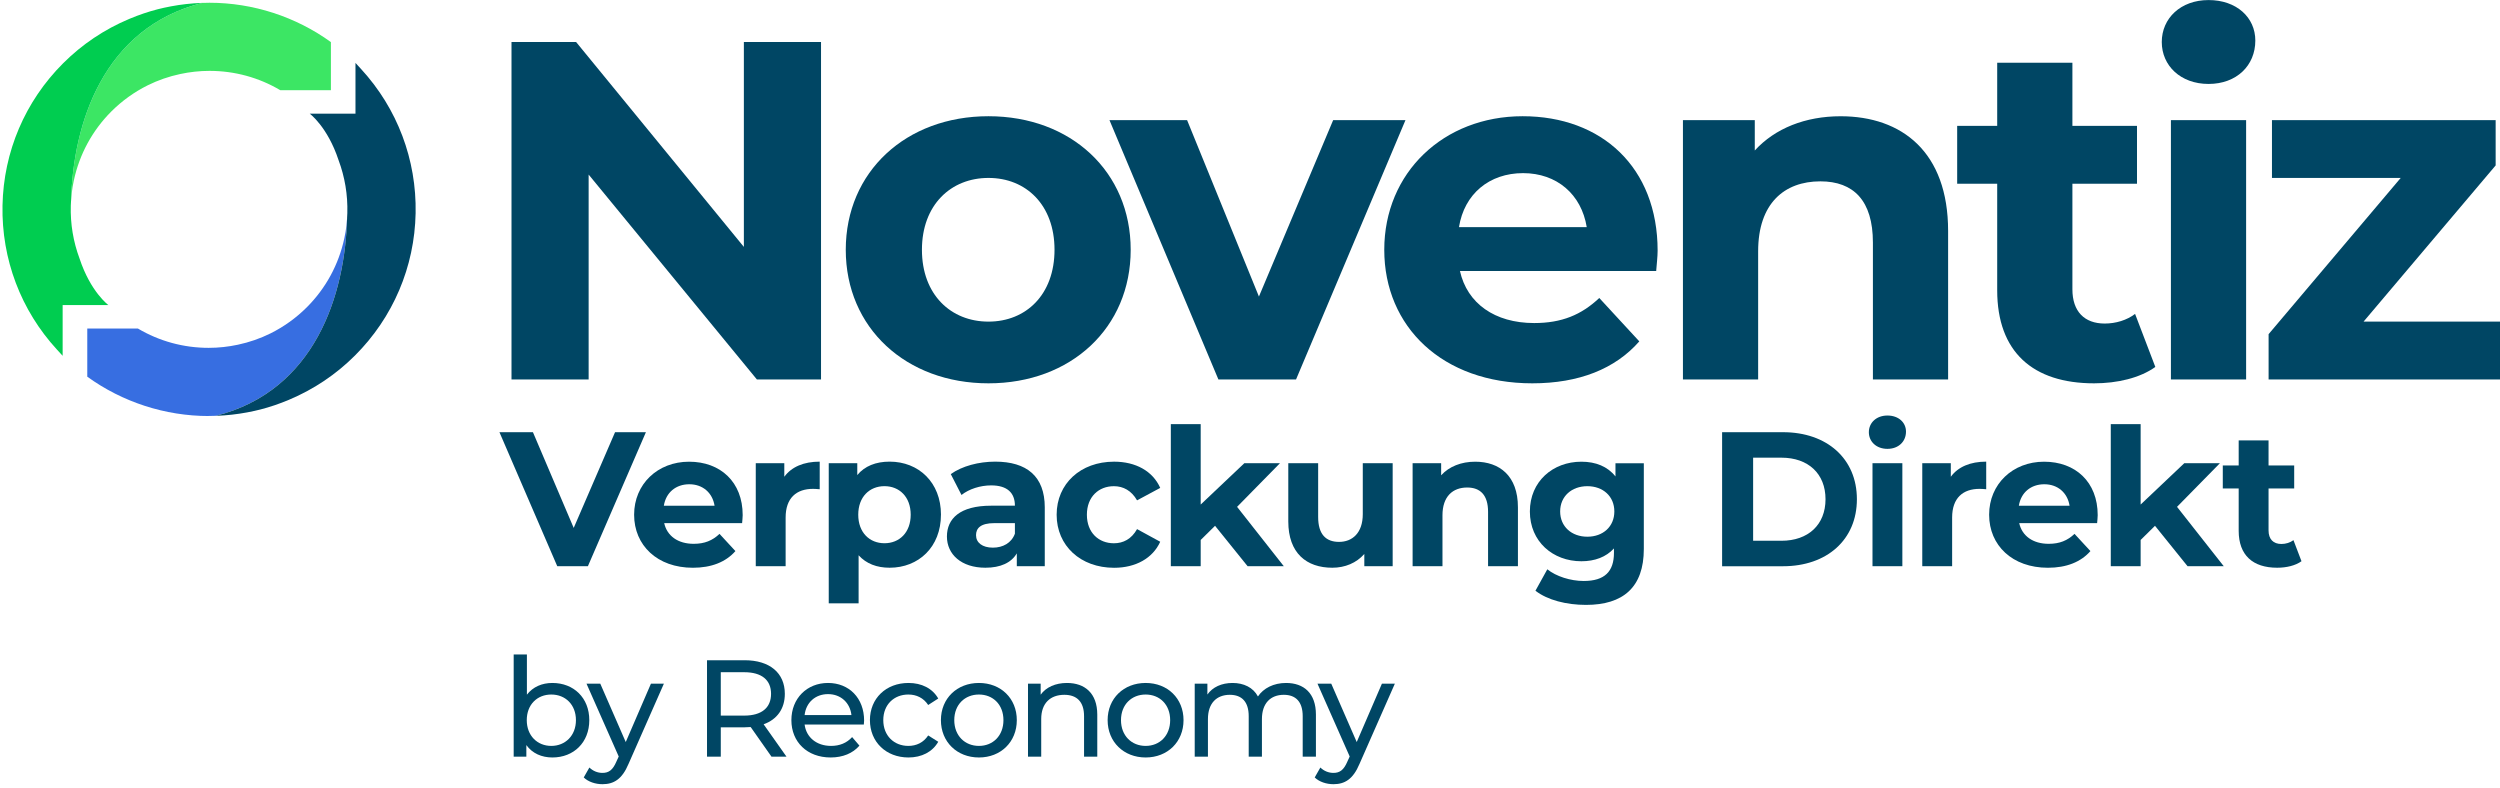 <?xml version="1.0" encoding="UTF-8"?>
<svg id="Layer_1" data-name="Layer 1" xmlns="http://www.w3.org/2000/svg" viewBox="0 0 907.52 285.92">
  <defs>
    <style>
      .cls-1 {
        fill: #00cd50;
      }

      .cls-1, .cls-2, .cls-3, .cls-4, .cls-5 {
        stroke-width: 0px;
      }

      .cls-2 {
        fill: #3ce664;
      }

      .cls-3 {
        fill: none;
      }

      .cls-4 {
        fill: #376ee1;
      }

      .cls-5 {
        fill: #004664;
      }
    </style>
  </defs>
  <g>
    <path class="cls-3" d="m127.7,82.69c.02-.17.04-.35.06-.53-.02.18-.04.35-.06.53Z"/>
    <path class="cls-2" d="m73.5,1c-.11.02-.22.05-.33.07.1,0,.19,0,.29,0l.04-.06Z"/>
  </g>
  <g>
    <path class="cls-5" d="m298.04,15.25v122.5h-23.28l-61.08-74.38v74.38h-28V15.25h23.45l60.9,74.38V15.25h28Z"/>
    <path class="cls-5" d="m307.02,90.67c0-28.35,21.88-48.48,51.8-48.48s51.63,20.12,51.63,48.48-21.7,48.48-51.63,48.48-51.8-20.13-51.8-48.48Zm75.78,0c0-16.28-10.33-26.08-23.98-26.08s-24.15,9.8-24.15,26.08,10.5,26.08,24.15,26.08,23.98-9.8,23.98-26.08Z"/>
    <path class="cls-5" d="m510.2,43.6l-39.73,94.15h-28.18l-39.55-94.15h28.18l26.08,64.05,26.95-64.05h26.25Z"/>
    <path class="cls-5" d="m601.2,98.37h-71.23c2.62,11.73,12.6,18.9,26.95,18.9,9.98,0,17.15-2.97,23.63-9.1l14.53,15.75c-8.75,9.98-21.88,15.23-38.85,15.23-32.55,0-53.73-20.48-53.73-48.48s21.53-48.48,50.23-48.48,49,18.55,49,48.83c0,2.1-.35,5.08-.52,7.35Zm-71.58-15.92h46.38c-1.93-11.9-10.85-19.6-23.1-19.6s-21.35,7.53-23.28,19.6Z"/>
    <path class="cls-5" d="m707.18,83.85v53.9h-27.3v-49.7c0-15.22-7-22.22-19.08-22.22-13.12,0-22.58,8.05-22.58,25.38v46.55h-27.3V43.6h26.08v11.03c7.35-8.05,18.38-12.43,31.15-12.43,22.23,0,39.03,12.95,39.03,41.65Z"/>
    <path class="cls-5" d="m782.41,133.2c-5.6,4.02-13.83,5.95-22.23,5.95-22.23,0-35.18-11.38-35.18-33.78v-38.67h-14.53v-21h14.53v-22.92h27.3v22.92h23.45v21h-23.45v38.33c0,8.05,4.38,12.42,11.73,12.42,4.02,0,8.05-1.22,11.02-3.5l7.35,19.25Z"/>
    <path class="cls-5" d="m784.74,15.25c0-8.58,6.82-15.23,16.98-15.23s16.98,6.3,16.98,14.7c0,9.1-6.82,15.75-16.98,15.75s-16.98-6.65-16.98-15.22Zm3.32,28.35h27.3v94.15h-27.3V43.6Z"/>
    <path class="cls-5" d="m907.52,116.75v21h-84v-16.45l47.95-56.7h-46.73v-21h81.2v16.45l-47.95,56.7h49.53Z"/>
  </g>
  <path class="cls-3" d="m28.89,93.86c-1.79-5.43-3.09-12.35-3.09-20.98-.04.59-.07,1.18-.09,1.76-.19,6.64.91,13.15,3.18,19.22Z"/>
  <g>
    <path class="cls-2" d="m76.05,1c-.86,0-1.73.03-2.6.06C37.42,10.12,26.5,45,25.8,72.88c.05-.79.12-1.59.21-2.41l.02-.21.03-.3c.18-1.47.41-2.92.71-4.31.01-.05.03-.1.04-.16,2.03-9.51,6.74-18.16,13.6-25.02,3.91-3.91,8.37-7.09,13.19-9.49,3.74-1.86,7.71-3.23,11.83-4.11,3.45-.74,7-1.14,10.62-1.14,9.13,0,17.94,2.42,25.69,7.01h18.38V15.28C107.4,6.07,91.83,1,76.05,1Z"/>
    <path class="cls-1" d="m25.8,72.88c.7-27.88,11.62-62.76,47.66-71.82-.1,0-.19,0-.29,0-3.72.14-7.44.55-11.09,1.24-1.8.34-3.38.69-4.83,1.06-3.38.87-6.85,2.04-10.29,3.49-9.04,3.79-17.14,9.22-24.05,16.13C9.1,36.77,1.29,55.1.91,74.6c-.38,19.43,6.63,38,19.76,52.3l2.07,2.26v-18.43h16.59s-6.45-4.75-10.45-16.87c-2.27-6.07-3.37-12.58-3.18-19.22.02-.57.05-1.16.09-1.76Z"/>
  </g>
  <g>
    <path class="cls-4" d="m75.74,151c.86,0,1.73-.03,2.6-.06,36.04-9.06,46.96-43.94,47.66-71.82-.05.79-.12,1.59-.21,2.41l-.02.21-.03.3c-.18,1.47-.41,2.92-.71,4.31-.01.05-.03.1-.04.16-2.03,9.51-6.74,18.16-13.6,25.02-3.91,3.91-8.37,7.09-13.19,9.49-3.74,1.86-7.71,3.23-11.83,4.11-3.45.74-7,1.14-10.62,1.14-9.13,0-17.94-2.42-25.69-7.01h-18.38v17.48c12.72,9.21,28.28,14.28,44.06,14.28Z"/>
    <path class="cls-5" d="m126,79.12c-.7,27.88-11.62,62.76-47.66,71.82.1,0,.19,0,.29,0,3.72-.14,7.44-.55,11.09-1.24,1.8-.34,3.38-.69,4.83-1.06,3.38-.87,6.85-2.04,10.29-3.49,9.04-3.79,17.14-9.22,24.05-16.13,13.79-13.79,21.6-32.12,21.98-51.62.38-19.43-6.63-38-19.76-52.3l-2.07-2.26v18.43h-16.59s6.45,4.75,10.45,16.87c2.27,6.07,3.37,12.58,3.18,19.22-.02.57-.05,1.16-.09,1.76Z"/>
  </g>
  <g>
    <path class="cls-5" d="m213.92,261.42c0,8.1-5.65,13.55-13.4,13.55-3.9,0-7.3-1.5-9.45-4.5v4.2h-4.6v-37.1h4.8v14.6c2.2-2.85,5.5-4.25,9.25-4.25,7.75,0,13.4,5.4,13.4,13.5Zm-4.85,0c0-5.65-3.85-9.3-8.95-9.3s-8.9,3.65-8.9,9.3,3.85,9.35,8.9,9.35,8.95-3.7,8.95-9.35Z"/>
    <path class="cls-5" d="m241,248.17l-12.85,29.15c-2.35,5.6-5.4,7.35-9.45,7.35-2.55,0-5.15-.85-6.8-2.45l2.05-3.6c1.3,1.25,2.95,1.95,4.75,1.95,2.3,0,3.75-1.05,5.05-4.1l.85-1.85-11.7-26.45h5l9.25,21.2,9.15-21.2h4.7Z"/>
    <path class="cls-5" d="m280.05,274.67l-7.55-10.75c-.7.05-1.45.1-2.2.1h-8.65v10.65h-5v-35h13.65c9.1,0,14.6,4.6,14.6,12.2,0,5.4-2.8,9.3-7.7,11.05l8.3,11.75h-5.45Zm-.15-22.8c0-5-3.35-7.85-9.75-7.85h-8.5v15.75h8.5c6.4,0,9.75-2.9,9.75-7.9Z"/>
    <path class="cls-5" d="m313.58,263.02h-21.5c.6,4.65,4.35,7.75,9.6,7.75,3.1,0,5.7-1.05,7.65-3.2l2.65,3.1c-2.4,2.8-6.05,4.3-10.45,4.3-8.55,0-14.25-5.65-14.25-13.55s5.65-13.5,13.3-13.5,13.1,5.5,13.1,13.65c0,.4-.05,1-.1,1.45Zm-21.5-3.45h17c-.5-4.45-3.85-7.6-8.5-7.6s-8,3.1-8.5,7.6Z"/>
    <path class="cls-5" d="m315.79,261.42c0-7.9,5.85-13.5,14-13.5,4.75,0,8.7,1.95,10.8,5.65l-3.65,2.35c-1.7-2.6-4.3-3.8-7.2-3.8-5.2,0-9.1,3.65-9.1,9.3s3.9,9.35,9.1,9.35c2.9,0,5.5-1.2,7.2-3.8l3.65,2.3c-2.1,3.7-6.05,5.7-10.8,5.7-8.15,0-14-5.65-14-13.55Z"/>
    <path class="cls-5" d="m341.56,261.42c0-7.9,5.85-13.5,13.8-13.5s13.75,5.6,13.75,13.5-5.8,13.55-13.75,13.55-13.8-5.65-13.8-13.55Zm22.7,0c0-5.65-3.8-9.3-8.9-9.3s-8.95,3.65-8.95,9.3,3.85,9.35,8.95,9.35,8.9-3.7,8.9-9.35Z"/>
    <path class="cls-5" d="m398.32,259.42v15.25h-4.8v-14.7c0-5.2-2.6-7.75-7.15-7.75-5.1,0-8.4,3.05-8.4,8.8v13.65h-4.8v-26.5h4.6v4c1.95-2.7,5.35-4.25,9.55-4.25,6.45,0,11,3.7,11,11.5Z"/>
    <path class="cls-5" d="m402.08,261.42c0-7.9,5.85-13.5,13.8-13.5s13.75,5.6,13.75,13.5-5.8,13.55-13.75,13.55-13.8-5.65-13.8-13.55Zm22.7,0c0-5.65-3.8-9.3-8.9-9.3s-8.95,3.65-8.95,9.3,3.85,9.35,8.95,9.35,8.9-3.7,8.9-9.35Z"/>
    <path class="cls-5" d="m477.69,259.42v15.25h-4.8v-14.7c0-5.2-2.5-7.75-6.85-7.75-4.8,0-7.95,3.05-7.95,8.8v13.65h-4.8v-14.7c0-5.2-2.5-7.75-6.85-7.75-4.8,0-7.95,3.05-7.95,8.8v13.65h-4.8v-26.5h4.6v3.95c1.9-2.7,5.15-4.2,9.15-4.2s7.45,1.6,9.2,4.9c2-3,5.7-4.9,10.2-4.9,6.45,0,10.85,3.7,10.85,11.5Z"/>
    <path class="cls-5" d="m506.35,248.17l-12.85,29.15c-2.35,5.6-5.4,7.35-9.45,7.35-2.55,0-5.15-.85-6.8-2.45l2.05-3.6c1.3,1.25,2.95,1.95,4.75,1.95,2.3,0,3.75-1.05,5.05-4.1l.85-1.85-11.7-26.45h5l9.25,21.2,9.15-21.2h4.7Z"/>
  </g>
  <g>
    <path class="cls-5" d="m234.47,156.89l-21.06,48.65h-11.12l-20.99-48.65h12.16l14.8,34.75,15.01-34.75h11.19Z"/>
    <path class="cls-5" d="m269.4,189.9h-28.29c1.04,4.66,5,7.51,10.7,7.51,3.96,0,6.81-1.18,9.38-3.61l5.77,6.25c-3.48,3.96-8.69,6.05-15.43,6.05-12.93,0-21.34-8.13-21.34-19.25s8.55-19.25,19.95-19.25,19.46,7.37,19.46,19.39c0,.83-.14,2.02-.21,2.92Zm-28.43-6.32h18.42c-.76-4.73-4.31-7.79-9.17-7.79s-8.48,2.99-9.24,7.79Z"/>
    <path class="cls-5" d="m297.56,167.59v10.01c-.9-.07-1.6-.14-2.43-.14-5.98,0-9.94,3.27-9.94,10.42v17.65h-10.84v-37.39h10.36v4.93c2.64-3.61,7.09-5.49,12.86-5.49Z"/>
    <path class="cls-5" d="m341.57,186.84c0,11.75-8.13,19.25-18.63,19.25-4.66,0-8.48-1.46-11.26-4.52v17.45h-10.84v-50.88h10.36v4.31c2.71-3.27,6.74-4.87,11.75-4.87,10.5,0,18.63,7.51,18.63,19.25Zm-10.98,0c0-6.46-4.1-10.36-9.52-10.36s-9.52,3.89-9.52,10.36,4.1,10.36,9.52,10.36,9.52-3.89,9.52-10.36Z"/>
    <path class="cls-5" d="m379.26,184.2v21.34h-10.15v-4.66c-2.02,3.41-5.91,5.21-11.4,5.21-8.76,0-13.97-4.87-13.97-11.33s4.66-11.19,16.06-11.19h8.62c0-4.66-2.78-7.37-8.62-7.37-3.96,0-8.06,1.32-10.77,3.48l-3.89-7.58c4.1-2.92,10.15-4.52,16.12-4.52,11.4,0,18,5.28,18,16.61Zm-10.84,9.52v-3.82h-7.44c-5.07,0-6.67,1.88-6.67,4.38,0,2.71,2.29,4.52,6.12,4.52,3.61,0,6.74-1.67,7.99-5.07Z"/>
    <path class="cls-5" d="m383.57,186.84c0-11.26,8.69-19.25,20.85-19.25,7.85,0,14.04,3.41,16.75,9.52l-8.41,4.52c-2.02-3.54-5-5.14-8.41-5.14-5.49,0-9.8,3.82-9.8,10.36s4.31,10.36,9.8,10.36c3.41,0,6.39-1.53,8.41-5.14l8.41,4.59c-2.71,5.98-8.9,9.45-16.75,9.45-12.16,0-20.85-7.99-20.85-19.25Z"/>
    <path class="cls-5" d="m441.07,190.87l-5.21,5.14v9.52h-10.84v-51.57h10.84v29.19l15.85-15.01h12.93l-15.57,15.85,16.96,21.55h-13.14l-11.82-14.67Z"/>
    <path class="cls-5" d="m505.55,168.15v37.39h-10.29v-4.45c-2.85,3.27-7.02,5-11.61,5-9.38,0-15.99-5.28-15.99-16.82v-21.13h10.84v19.53c0,6.25,2.78,9.04,7.58,9.04s8.62-3.2,8.62-10.08v-18.49h10.84Z"/>
    <path class="cls-5" d="m551.02,184.13v21.41h-10.84v-19.74c0-6.05-2.78-8.83-7.58-8.83-5.21,0-8.97,3.2-8.97,10.08v18.49h-10.84v-37.39h10.36v4.38c2.92-3.2,7.3-4.93,12.37-4.93,8.83,0,15.5,5.14,15.5,16.54Z"/>
    <path class="cls-5" d="m596.72,168.15v31.14c0,13.9-7.51,20.29-20.99,20.29-7.09,0-13.97-1.74-18.35-5.14l4.31-7.78c3.2,2.57,8.41,4.24,13.21,4.24,7.64,0,10.98-3.47,10.98-10.22v-1.6c-2.85,3.13-6.95,4.66-11.82,4.66-10.36,0-18.7-7.16-18.7-18.07s8.34-18.07,18.7-18.07c5.21,0,9.52,1.74,12.37,5.35v-4.79h10.29Zm-10.7,17.51c0-5.49-4.1-9.17-9.8-9.17s-9.87,3.68-9.87,9.17,4.17,9.17,9.87,9.17,9.8-3.68,9.8-9.17Z"/>
    <path class="cls-5" d="m625.14,156.89h22.1c15.92,0,26.83,9.59,26.83,24.33s-10.91,24.33-26.83,24.33h-22.1v-48.65Zm21.55,39.41c9.66,0,15.99-5.77,15.99-15.08s-6.32-15.08-15.99-15.08h-10.29v30.16h10.29Z"/>
    <path class="cls-5" d="m678.41,156.89c0-3.41,2.71-6.05,6.74-6.05s6.74,2.5,6.74,5.84c0,3.61-2.71,6.26-6.74,6.26s-6.74-2.64-6.74-6.05Zm1.32,11.26h10.84v37.39h-10.84v-37.39Z"/>
    <path class="cls-5" d="m721.01,167.59v10.01c-.9-.07-1.6-.14-2.43-.14-5.98,0-9.94,3.27-9.94,10.42v17.65h-10.84v-37.39h10.36v4.93c2.64-3.61,7.09-5.49,12.86-5.49Z"/>
    <path class="cls-5" d="m761.28,189.9h-28.29c1.04,4.66,5,7.51,10.7,7.51,3.96,0,6.81-1.18,9.38-3.61l5.77,6.25c-3.47,3.96-8.69,6.05-15.43,6.05-12.93,0-21.34-8.13-21.34-19.25s8.55-19.25,19.95-19.25,19.46,7.37,19.46,19.39c0,.83-.14,2.02-.21,2.92Zm-28.43-6.32h18.42c-.76-4.73-4.31-7.79-9.17-7.79s-8.48,2.99-9.24,7.79Z"/>
    <path class="cls-5" d="m782.28,190.87l-5.21,5.14v9.52h-10.84v-51.57h10.84v29.19l15.85-15.01h12.93l-15.57,15.85,16.96,21.55h-13.14l-11.82-14.67Z"/>
    <path class="cls-5" d="m835.46,203.73c-2.22,1.6-5.49,2.36-8.83,2.36-8.83,0-13.97-4.52-13.97-13.41v-15.36h-5.77v-8.34h5.77v-9.11h10.84v9.11h9.31v8.34h-9.31v15.22c0,3.2,1.74,4.93,4.66,4.93,1.6,0,3.2-.49,4.38-1.39l2.92,7.65Z"/>
  </g>
</svg>